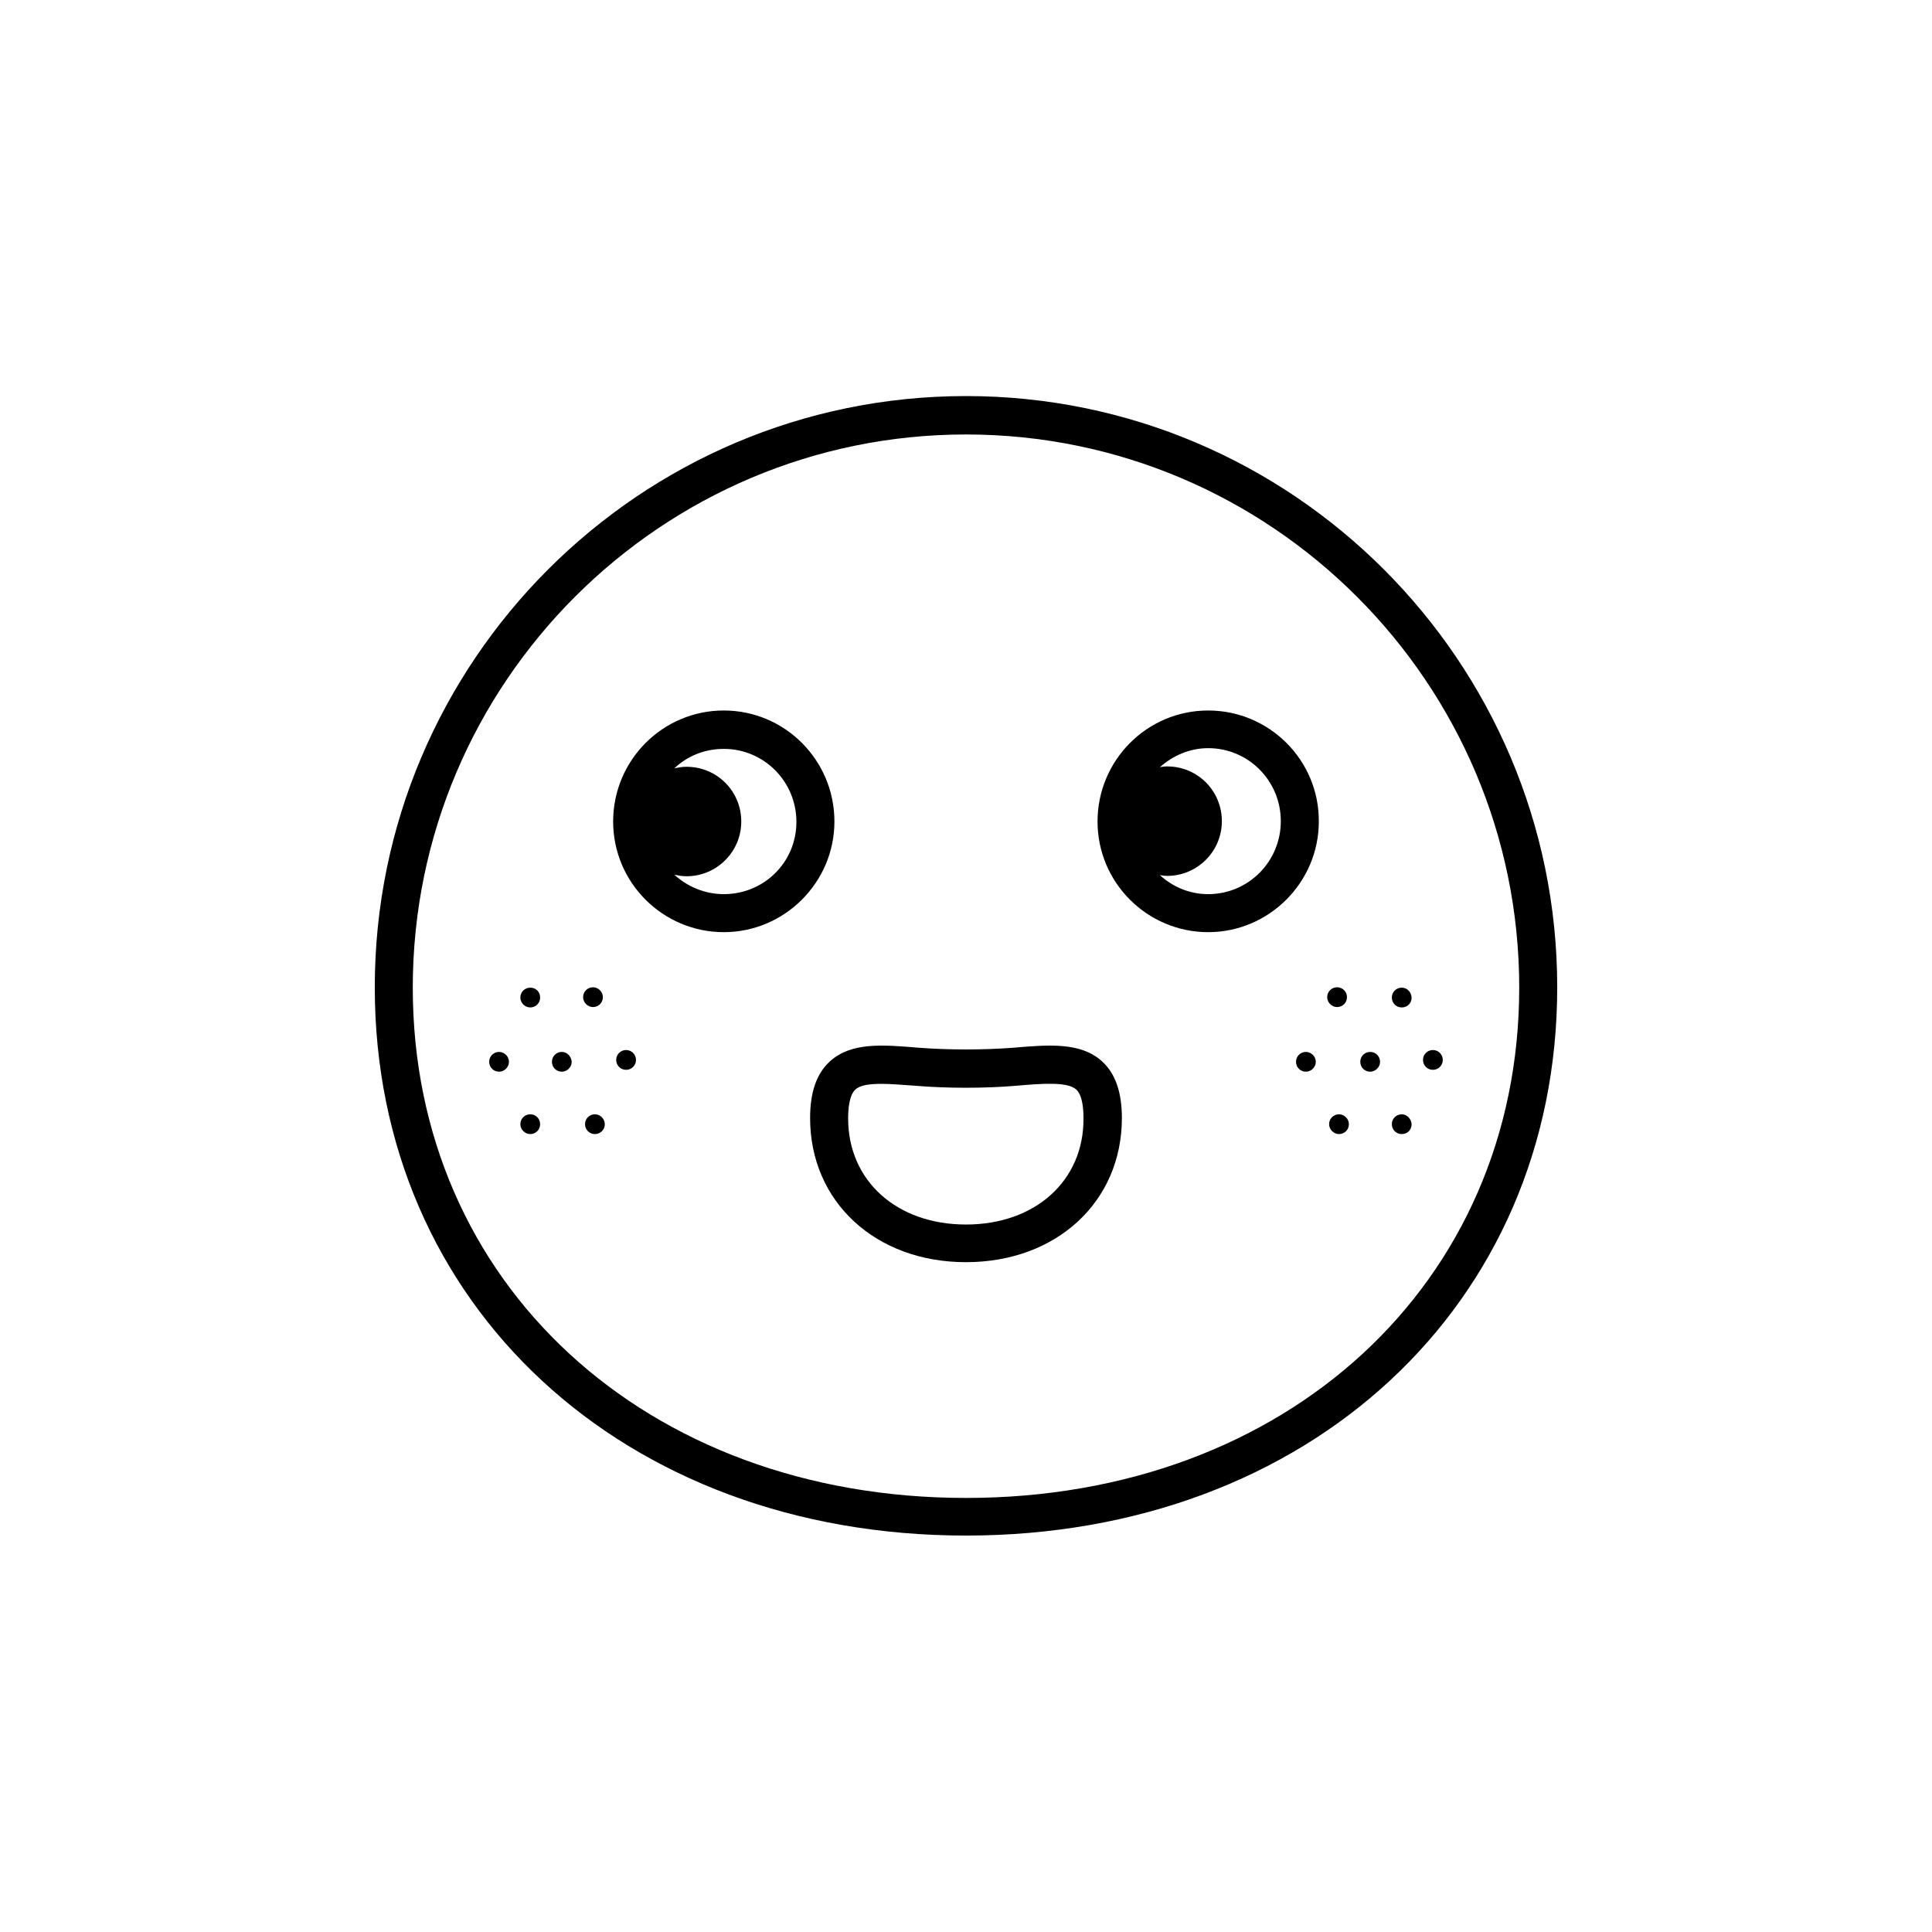 <?xml version="1.0" encoding="UTF-8"?>
<!-- Uploaded to: ICON Repo, www.iconrepo.com, Generator: ICON Repo Mixer Tools -->
<svg fill="#000000" width="800px" height="800px" version="1.1" viewBox="144 144 512 512" xmlns="http://www.w3.org/2000/svg">
 <g>
  <path d="m400 248.96c-86.453 0-156.68 70.332-156.68 156.68 0 84.238 65.898 145.3 156.68 145.3s156.68-61.164 156.68-145.3c0-86.352-70.23-156.68-156.68-156.68zm0 292.01c-84.941 0-146.61-56.93-146.61-135.22 0-80.812 65.797-146.61 146.61-146.61s146.61 65.797 146.61 146.61c-0.004 78.293-61.668 135.22-146.61 135.22z"/>
  <path d="m335.81 332.29c-16.223 0-29.32 13.199-29.32 29.422 0 16.223 13.199 29.32 29.32 29.32s29.32-13.199 29.32-29.32c0.004-16.223-13.098-29.422-29.32-29.422zm0 48.668c-5.039 0-9.672-2.016-13.098-5.141 1.008 0.203 2.117 0.402 3.223 0.402 7.961 0 14.508-6.449 14.508-14.508 0-8.062-6.449-14.508-14.508-14.508-1.109 0-2.215 0.203-3.223 0.402 3.426-3.223 7.961-5.141 13.098-5.141 10.68 0 19.246 8.664 19.246 19.348s-8.566 19.145-19.246 19.145z"/>
  <path d="m464.18 332.29c-16.223 0-29.32 13.199-29.32 29.422 0 16.223 13.199 29.32 29.32 29.32s29.32-13.199 29.32-29.32c0.102-16.223-13.098-29.422-29.32-29.422zm0 48.668c-4.938 0-9.371-1.914-12.797-5.039 0.605 0.102 1.309 0.203 1.914 0.203 7.961 0 14.508-6.449 14.508-14.508 0-8.062-6.449-14.508-14.508-14.508-0.707 0-1.309 0.102-1.914 0.203 3.426-3.023 7.859-5.039 12.797-5.039 10.68 0 19.246 8.664 19.246 19.348 0 10.676-8.566 19.34-19.246 19.34z"/>
  <path d="m292.89 422.77c-1.41 0-2.621 1.109-2.621 2.621 0 1.41 1.109 2.621 2.621 2.621 1.41 0 2.621-1.211 2.621-2.621-0.102-1.41-1.207-2.621-2.621-2.621z"/>
  <path d="m284.52 405.74c-1.41 0-2.621 1.109-2.621 2.621 0 1.41 1.211 2.621 2.621 2.621 1.41 0 2.621-1.109 2.621-2.621s-1.109-2.621-2.621-2.621z"/>
  <path d="m301.15 410.88c1.41 0 2.621-1.109 2.621-2.621 0-1.41-1.211-2.621-2.621-2.621s-2.621 1.109-2.621 2.621c0 1.414 1.211 2.621 2.621 2.621z"/>
  <path d="m284.52 439.3c-1.41 0-2.621 1.109-2.621 2.621 0 1.41 1.211 2.621 2.621 2.621 1.41 0 2.621-1.109 2.621-2.621 0-1.414-1.109-2.621-2.621-2.621z"/>
  <path d="m301.66 439.3c-1.41 0-2.621 1.109-2.621 2.621 0 1.41 1.109 2.621 2.621 2.621 1.41 0 2.621-1.109 2.621-2.621-0.004-1.414-1.211-2.621-2.621-2.621z"/>
  <path d="m309.92 422.27c-1.41 0-2.621 1.109-2.621 2.621 0 1.41 1.109 2.621 2.621 2.621 1.41 0 2.621-1.109 2.621-2.621s-1.211-2.621-2.621-2.621z"/>
  <path d="m276.26 422.77c-1.41 0-2.621 1.109-2.621 2.621 0 1.41 1.109 2.621 2.621 2.621 1.41 0 2.621-1.211 2.621-2.621s-1.211-2.621-2.621-2.621z"/>
  <path d="m507.11 422.77c-1.41 0-2.621 1.109-2.621 2.621 0 1.41 1.109 2.621 2.621 2.621 1.41 0 2.621-1.211 2.621-2.621-0.004-1.41-1.109-2.621-2.621-2.621z"/>
  <path d="m498.34 410.88c1.41 0 2.621-1.109 2.621-2.621 0-1.41-1.109-2.621-2.621-2.621-1.41 0-2.621 1.109-2.621 2.621 0 1.414 1.207 2.621 2.621 2.621z"/>
  <path d="m515.47 405.74c-1.41 0-2.621 1.109-2.621 2.621 0 1.41 1.109 2.621 2.621 2.621 1.512 0 2.621-1.109 2.621-2.621-0.102-1.512-1.211-2.621-2.621-2.621z"/>
  <path d="m498.85 439.3c-1.41 0-2.621 1.109-2.621 2.621 0 1.41 1.211 2.621 2.621 2.621s2.621-1.109 2.621-2.621c-0.004-1.414-1.211-2.621-2.621-2.621z"/>
  <path d="m515.47 439.3c-1.41 0-2.621 1.109-2.621 2.621 0 1.41 1.109 2.621 2.621 2.621 1.512 0 2.621-1.109 2.621-2.621-0.102-1.414-1.211-2.621-2.621-2.621z"/>
  <path d="m523.73 422.27c-1.41 0-2.621 1.109-2.621 2.621 0 1.41 1.109 2.621 2.621 2.621 1.41 0 2.621-1.109 2.621-2.621s-1.211-2.621-2.621-2.621z"/>
  <path d="m490.08 422.77c-1.41 0-2.621 1.109-2.621 2.621 0 1.41 1.109 2.621 2.621 2.621 1.41 0 2.621-1.211 2.621-2.621s-1.207-2.621-2.621-2.621z"/>
  <path d="m412.49 421.66c-7.758 0.605-17.23 0.605-24.988 0-9.672-0.805-17.938-1.512-23.578 3.629-3.527 3.223-5.238 8.16-5.238 15.012 0 22.168 17.332 38.188 41.312 38.188s41.312-16.02 41.312-38.188c0-6.852-1.715-11.789-5.238-15.012-5.644-5.141-14.008-4.438-23.582-3.629zm-12.492 46.852c-18.34 0-31.234-11.586-31.234-28.113 0-2.621 0.301-6.144 1.914-7.656 1.309-1.211 3.828-1.512 6.953-1.512 2.621 0 5.742 0.301 8.969 0.504 8.262 0.707 18.438 0.707 26.703 0 6.953-0.605 13.602-1.109 15.922 1.008 1.613 1.512 1.914 4.938 1.914 7.656 0.094 16.527-12.805 28.113-31.141 28.113z"/>
 </g>
</svg>